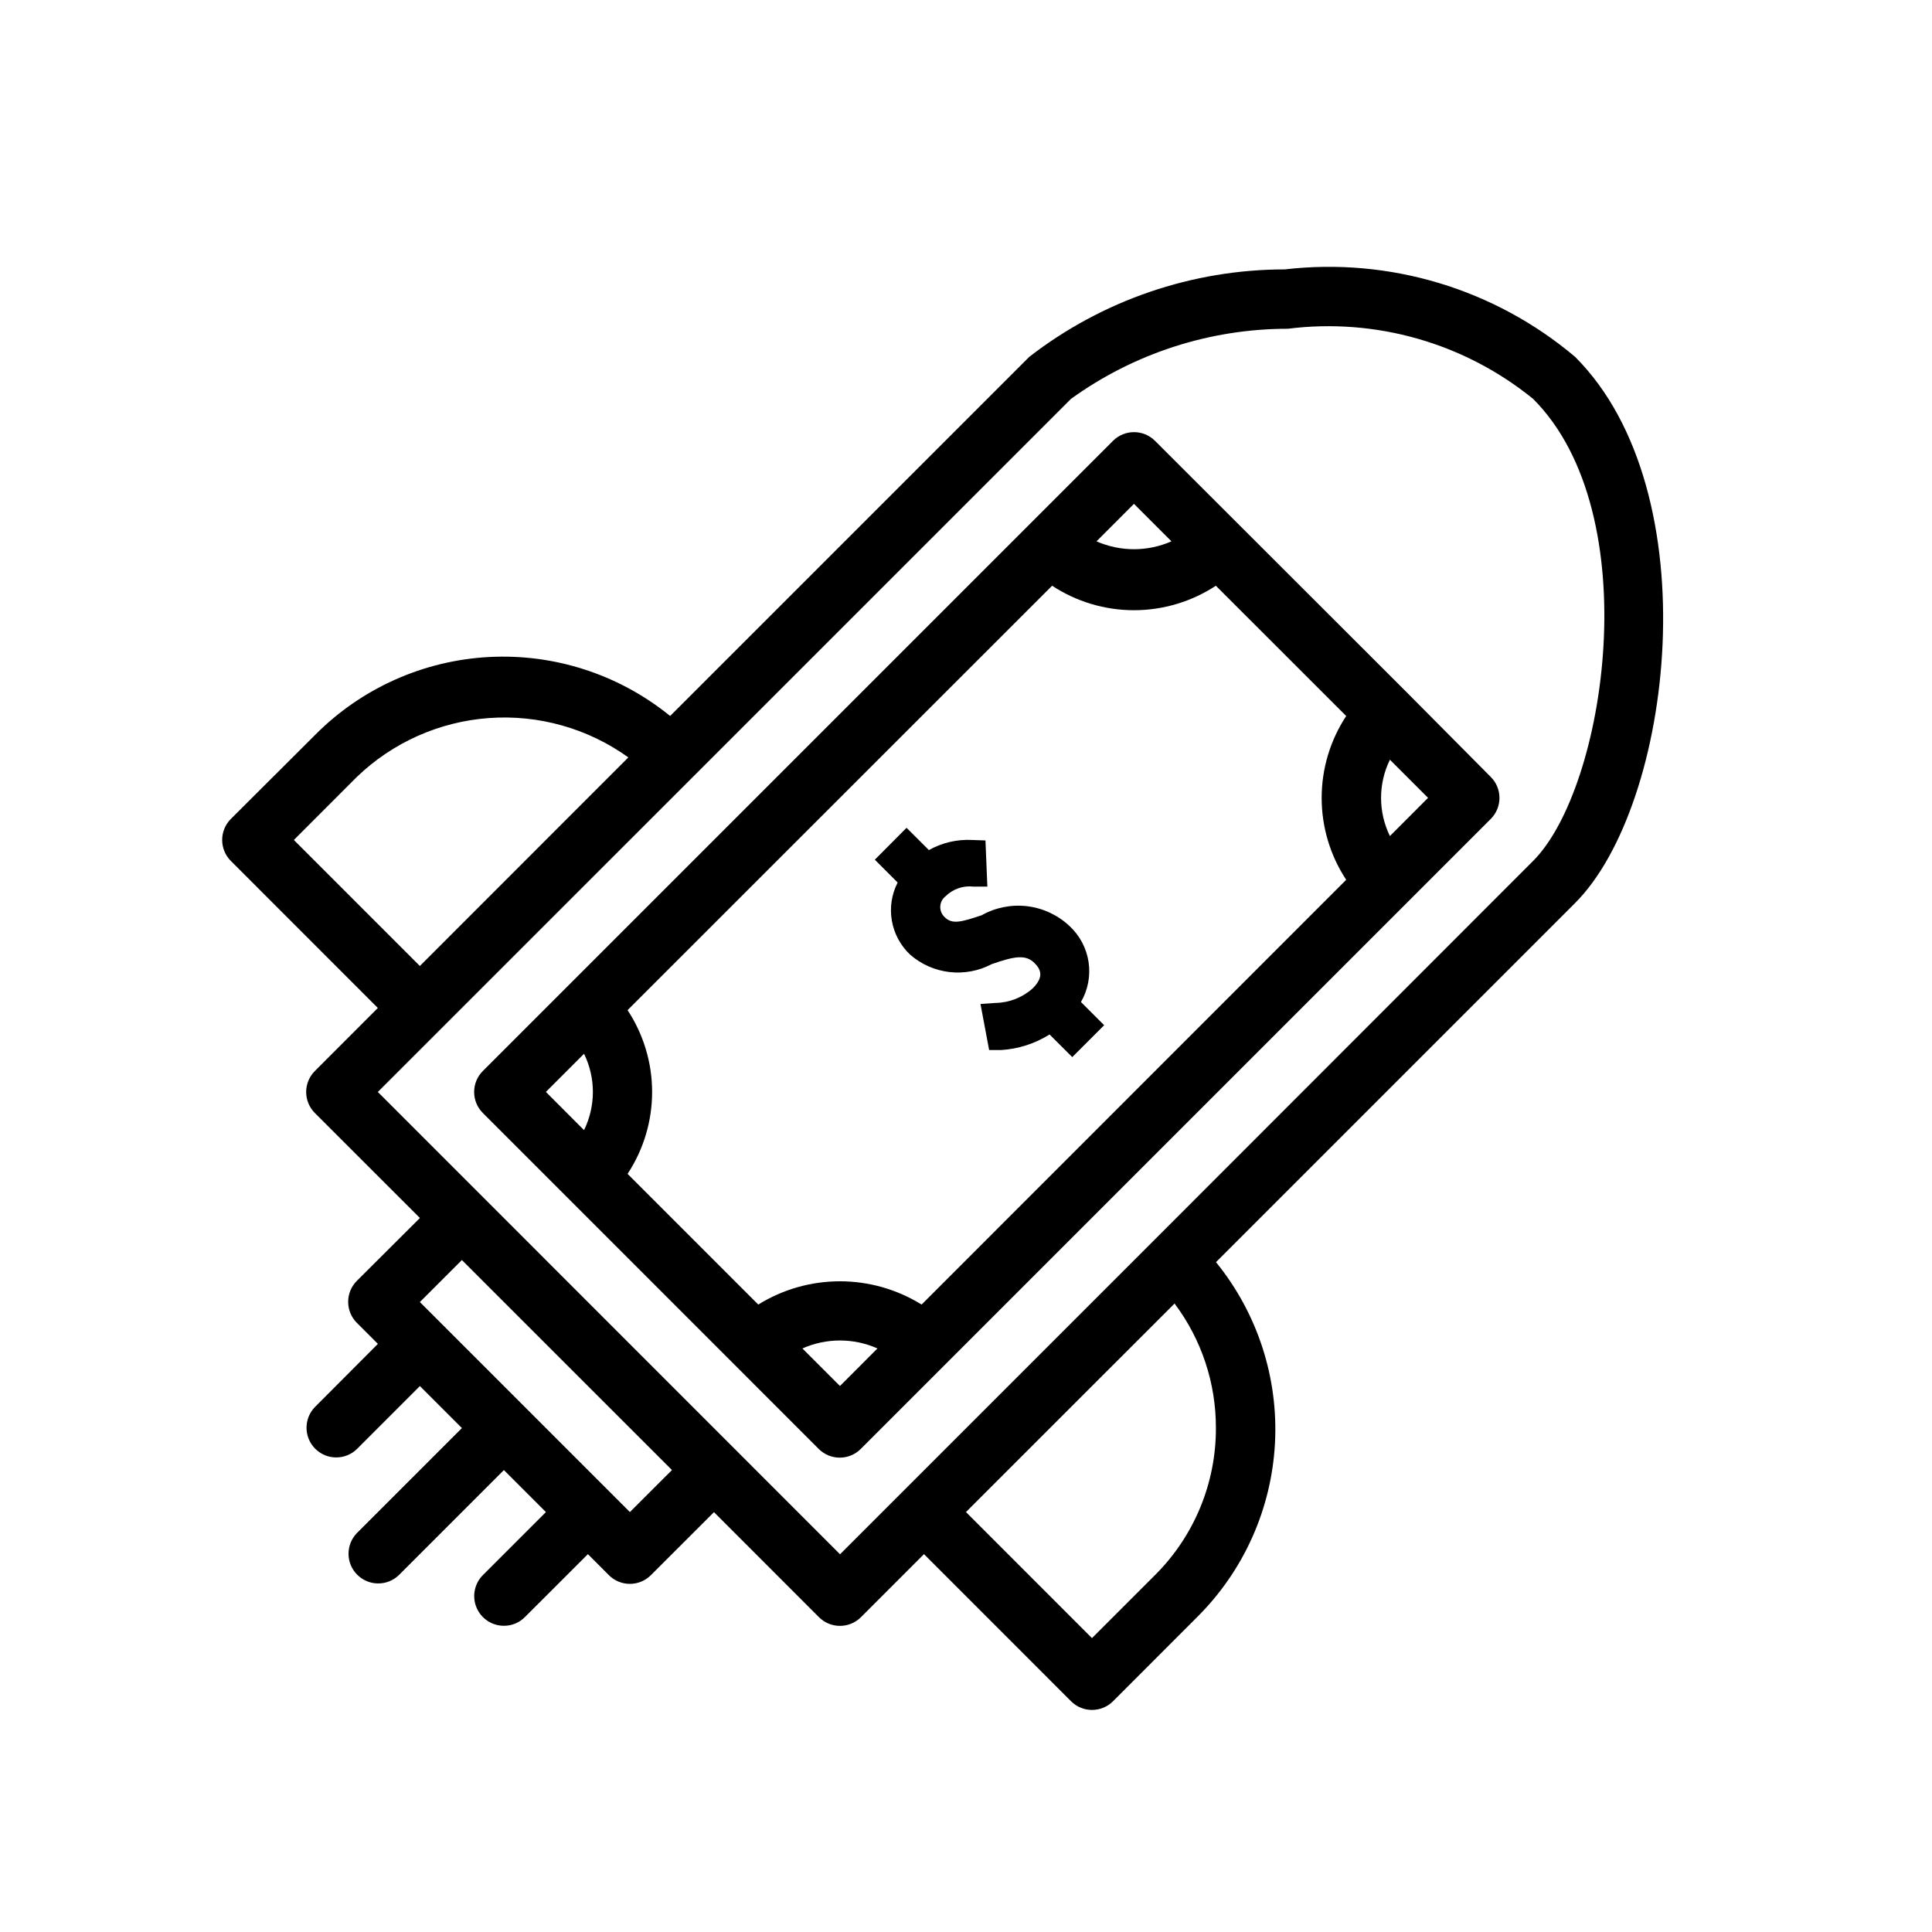 <?xml version="1.0" encoding="UTF-8"?>
<!-- The Best Svg Icon site in the world: iconSvg.co, Visit us! https://iconsvg.co -->
<svg fill="#000000" width="800px" height="800px" version="1.1" viewBox="144 144 512 512" xmlns="http://www.w3.org/2000/svg">
 <path d="m561.42 238.57c-21.348-18.027-49.203-26.414-76.957-23.176-24.512 0.016-48.32 8.168-67.699 23.176l-95.172 95.172c-13.512-10.984-30.625-16.555-48.012-15.625-17.391 0.926-33.812 8.285-46.074 20.648l-22.324 22.262c-3.074 3.074-3.074 8.059 0 11.133l38.949 38.965-16.688 16.707c-3.074 3.07-3.074 8.055 0 11.129l27.836 27.82-16.707 16.656c-3.074 3.074-3.074 8.059 0 11.133l5.574 5.574-16.703 16.75c-2.984 3.09-2.941 8 0.094 11.035 3.035 3.035 7.945 3.078 11.035 0.094l16.703-16.703 11.133 11.133-27.836 27.836c-2.984 3.086-2.941 7.996 0.098 11.035 3.035 3.035 7.945 3.078 11.035 0.094l27.836-27.836 11.133 11.133-16.707 16.703c-2.246 2.254-2.914 5.637-1.695 8.574 1.219 2.941 4.086 4.856 7.269 4.856 2.086 0.012 4.086-0.816 5.555-2.297l16.707-16.691 5.559 5.574h-0.004c3.074 3.074 8.059 3.074 11.133 0l16.719-16.703 27.82 27.836c3.074 3.07 8.059 3.07 11.133 0l16.703-16.707 38.965 38.98 0.004 0.004c3.07 3.074 8.055 3.074 11.129 0l22.262-22.277c12.363-12.266 19.723-28.688 20.652-46.078 0.926-17.387-4.644-34.5-15.629-48.008l95.172-95.172c25.93-25.949 35.883-108.86 0-144.74zm-339.54 128.03 16.688-16.703c9.496-9.141 21.895-14.664 35.039-15.609 13.145-0.945 26.207 2.742 36.91 10.43l-55.246 55.277zm89.047 178.11-55.656-55.656 11.133-11.133 55.672 55.656zm155.3-22.262c0.039 14.621-5.769 28.652-16.137 38.965l-16.703 16.703-33.395-33.406 55.277-55.262c7.144 9.512 10.992 21.098 10.957 33zm-16.121-50.035-83.488 83.488-122.49-122.52 183.7-183.68c16.727-12.074 36.832-18.574 57.465-18.578 23.289-2.938 46.77 3.773 64.992 18.578 30.48 30.496 19.254 103.22 0 122.46zm66.785-144.85-66.801-66.738c-3.074-3.07-8.059-3.07-11.133 0l-167 167c-3.074 3.07-3.074 8.055 0 11.129l22.246 22.246 66.77 66.785c3.074 3.074 8.059 3.074 11.133 0l166.96-166.96c3.074-3.074 3.074-8.055 0-11.129zm-128.66 162.16c-6.496-4.031-13.992-6.168-21.641-6.168-7.648 0-15.145 2.137-21.641 6.168l-34.637-34.637c4.242-6.438 6.504-13.98 6.504-21.695 0-7.711-2.262-15.254-6.504-21.695l112.51-112.47c6.441 4.231 13.984 6.488 21.695 6.488 7.711 0 15.25-2.258 21.695-6.488l34.543 34.523c-4.242 6.445-6.504 13.992-6.504 21.703 0 7.715 2.262 15.262 6.504 21.703zm56.285-212.2 9.934 9.934c-6.328 2.785-13.539 2.785-19.867 0zm-145.74 145.74c3.125 6.379 3.125 13.848 0 20.23l-10.109-10.125zm67.824 88.039-9.949-9.949c6.328-2.812 13.555-2.812 19.883 0zm145.74-145.74c-3.125-6.383-3.125-13.852 0-20.23l10.109 10.109zm-81.867 43.988 6.141 6.141-8.453 8.453-6.016-6-0.004 0.004c-3.871 2.434-8.297 3.852-12.859 4.125h-3.148l-2.297-12.203 4-0.285-0.004 0.004c3.652-0.062 7.156-1.445 9.871-3.891 3.148-3.148 1.984-5.133 0.441-6.691-2.332-2.312-5.242-1.812-11.336 0.301-3.438 1.812-7.34 2.543-11.199 2.094-3.859-0.449-7.492-2.059-10.418-4.613-2.547-2.398-4.25-5.559-4.844-9.004-0.598-3.449-0.059-6.996 1.539-10.109l-6.047-6.047 8.406-8.453 5.918 5.902h0.004c3.496-1.957 7.473-2.887 11.477-2.676l3.512 0.125 0.504 12.234h-3.703c-2.715-0.312-5.426 0.625-7.367 2.551-0.855 0.656-1.371 1.66-1.41 2.738-0.043 1.078 0.402 2.117 1.207 2.836 1.953 1.953 4.41 1.258 9.762-0.535 3.68-2.066 7.922-2.902 12.113-2.387 4.188 0.516 8.102 2.356 11.172 5.25 2.719 2.512 4.496 5.879 5.047 9.539s-0.164 7.398-2.023 10.598z"/>
</svg>